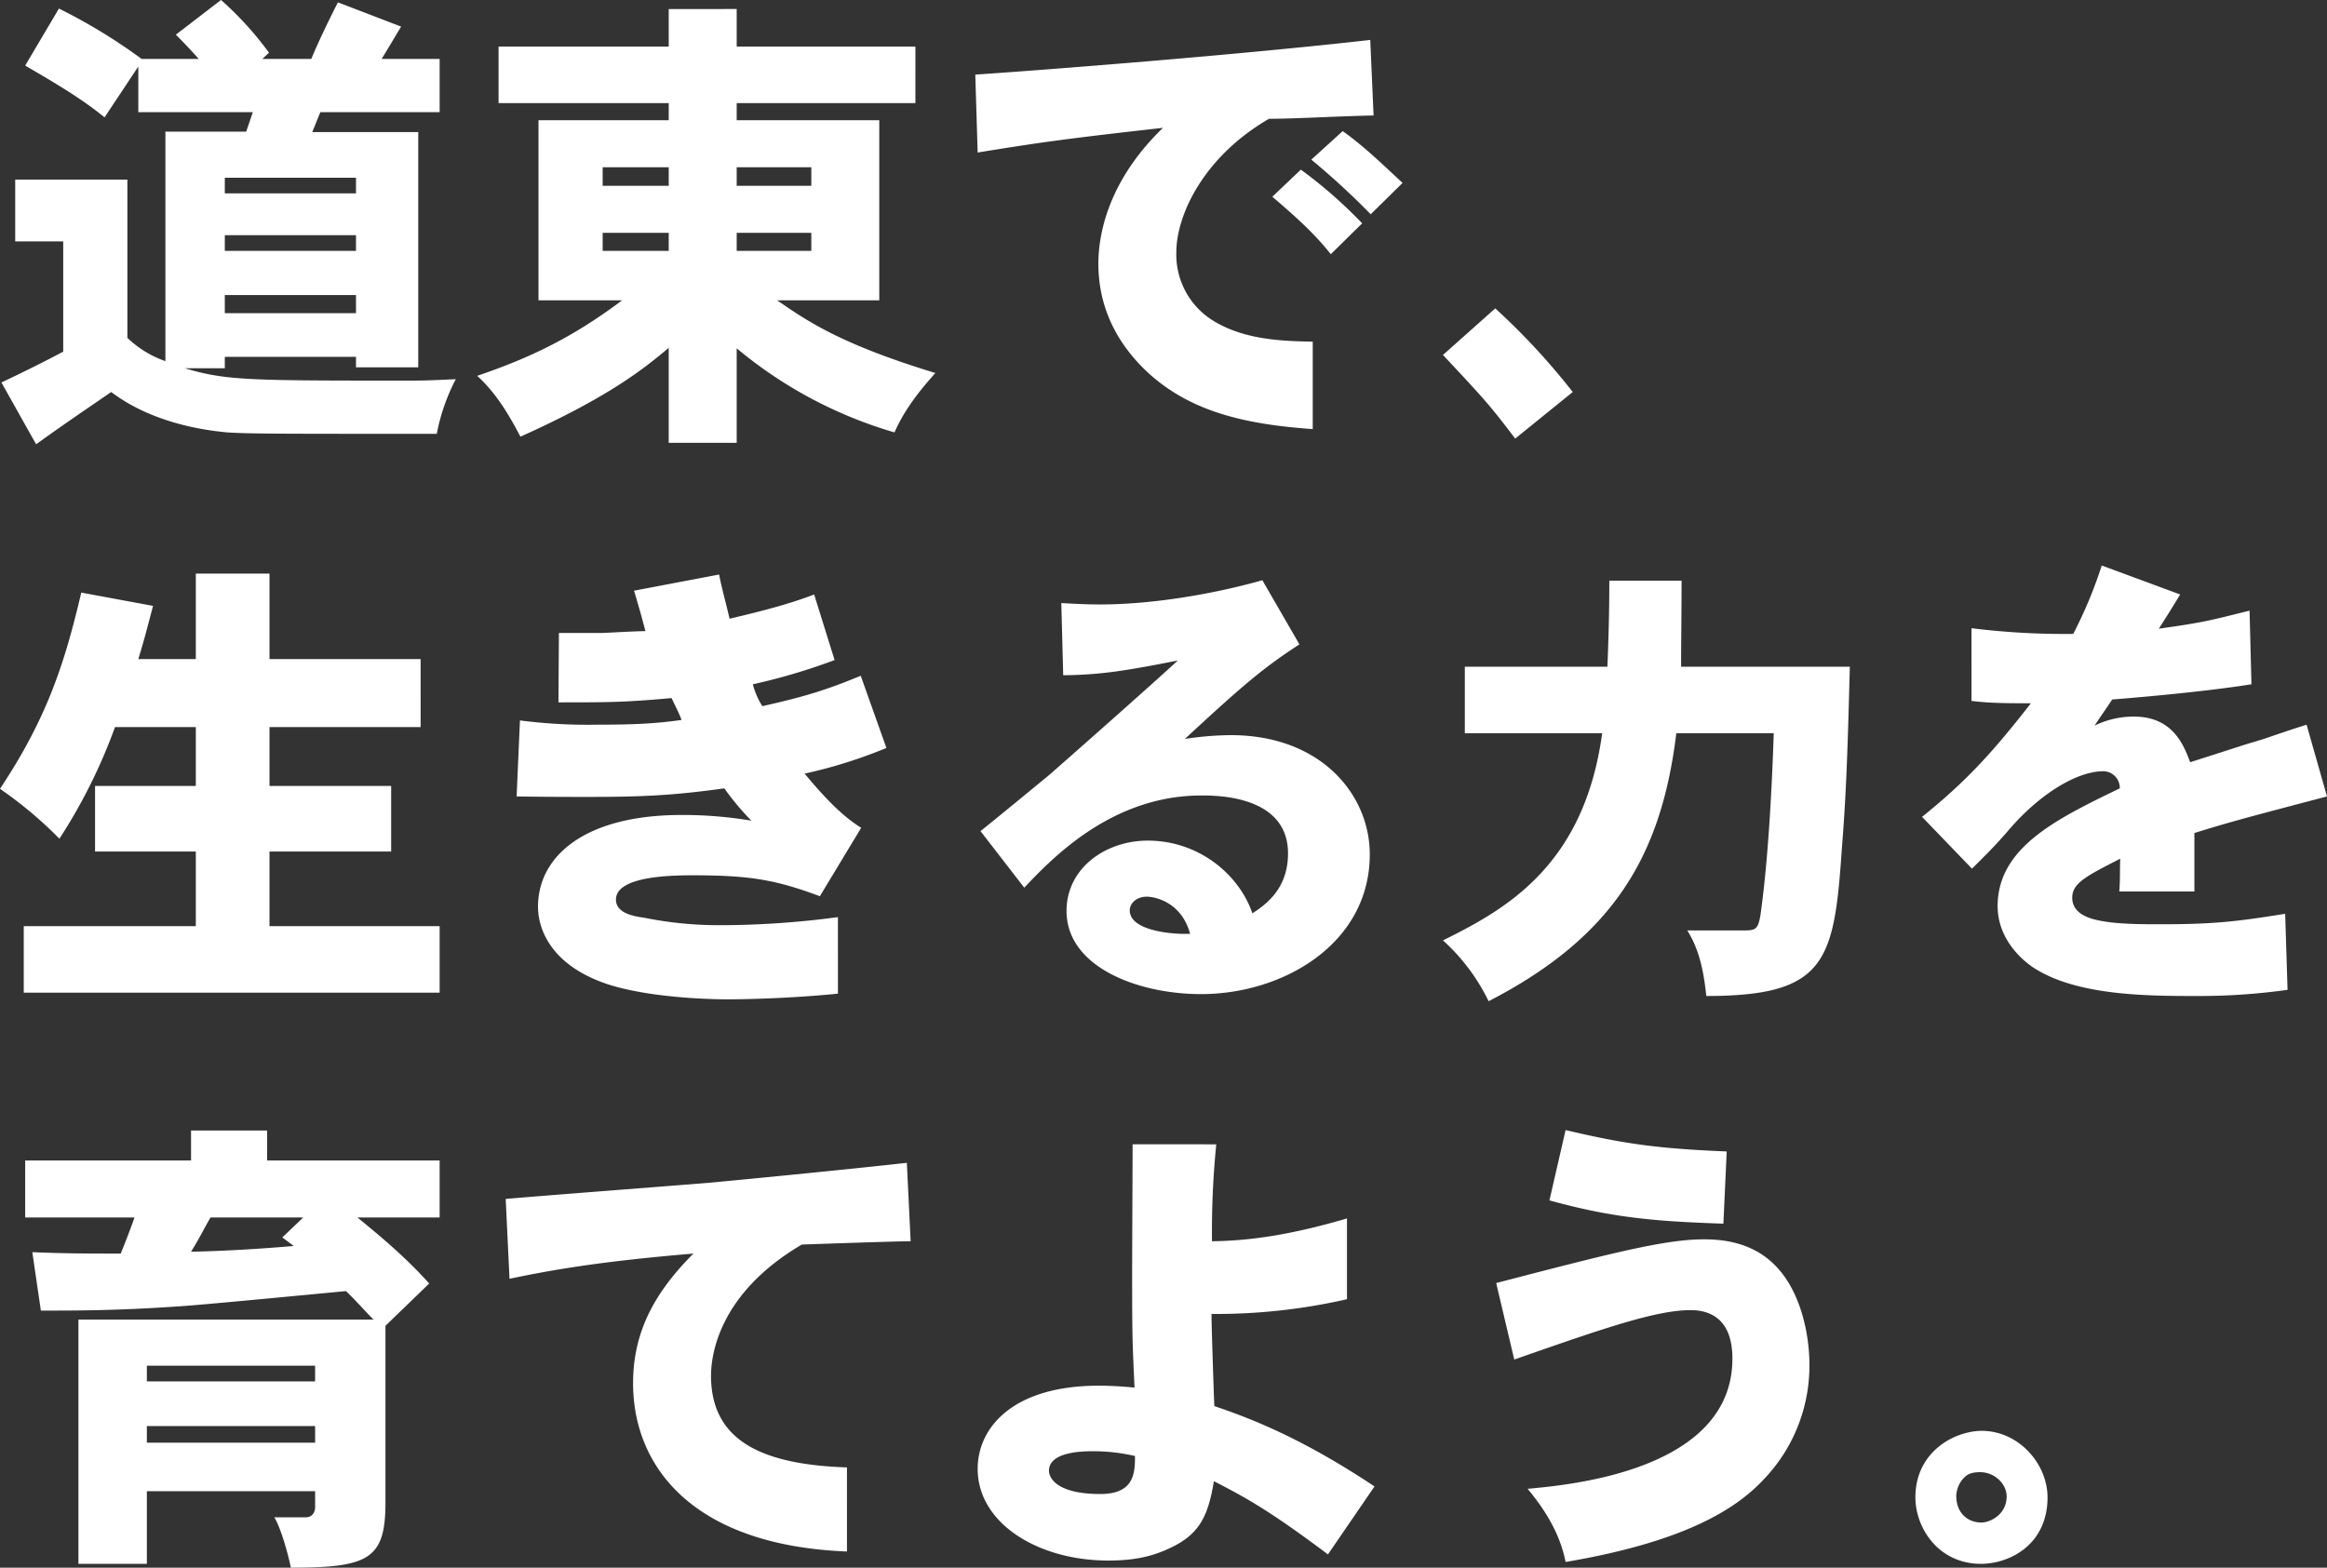 <svg xmlns="http://www.w3.org/2000/svg" width="621.792" height="418.999" viewBox="0 0 621.792 418.999">
  <rect x="0" y="0" width="621.792" height="418.999" fill="#333333" stroke="none"/>
  <path id="パス_15791" data-name="パス 15791" d="M61.722-45.466H96.774v4.191H61.722ZM48.641-99.06c2.159,2.159,4.572,4.7,6.1,6.477H39.5a148.776,148.776,0,0,0-22.1-13.462L8.382-90.805c7.366,4.318,14.859,8.636,21.209,13.843l9.017-13.589v12.192H69.215l-1.778,5.207H45.847v61.341a27.8,27.8,0,0,1-10.16-6.223V-60.325H5.715v16.51H18.542v29.464C13.335-11.557,7.366-8.636,2.032-6.1L11.3,10.414C18.161,5.461,24.892.889,31.369-3.556c10.541,8,24,10.16,30.988,10.795,6.1.381,12.954.381,56.007.381a52.9,52.9,0,0,1,5.08-14.605c-5.588.254-7.747.381-12.319.381-42.926,0-49.022,0-60.071-3.3H61.722v-3.048H96.774v2.794h16.637V-73.025H85.09l2.159-5.334h31.877V-92.583H103.632c1.651-2.667,3.429-5.715,5.207-8.636L91.948-107.7c-2.54,4.953-5.334,10.795-7.112,15.113H71.755l1.778-1.651a88.266,88.266,0,0,0-12.827-14.1ZM96.774-60.833v4.191H61.722v-4.191Zm0,31.369v4.826H61.722v-4.826Zm83.566-76.454v10.033H134.874v15.113H180.34V-76.2h-34.8v48.133h22.352C154.178-17.78,142.875-12.573,129.159-7.874c4.953,4.445,8.509,10.414,11.557,16.256C164.465-2.286,173.863-9.906,180.34-15.367v25.4H198.5V-15.24A116.542,116.542,0,0,0,240.665,7.239c2.667-6.1,6.731-11.176,10.922-15.875-25.4-7.747-34.163-13.843-42.291-19.431H236.6V-76.2H198.5v-4.572h47.752V-95.885H198.5v-10.033ZM162.687-63.627H180.34v4.953H162.687Zm55.753,0v4.953H198.5v-4.953ZM162.687-46.1H180.34v4.826H162.687Zm35.814,0H218.44v4.826H198.5ZM262.89-67.564c16.383-2.667,23.495-3.683,49.53-6.6-12.7,12.192-17.272,25.654-17.272,36.322,0,12.7,5.842,22.1,12.954,28.829,11.557,10.8,26.416,14.1,44.323,15.367V-17.018c-9.271-.127-18.415-.762-26.162-5.334a20.745,20.745,0,0,1-10.287-18.542c0-9.906,7.239-25.527,24.765-35.687,6.731,0,17.018-.635,27.94-.889l-.889-20.193c-32.131,3.683-82.931,7.747-105.537,9.271Zm89.154,1.9a202.282,202.282,0,0,1,15.875,14.605l8.509-8.382c-5.207-4.826-10.414-9.906-16-13.843ZM341.63-55.753c5.461,4.7,10.922,9.4,15.621,15.367l8.382-8.255A123.932,123.932,0,0,0,349.25-62.992Zm45.593,42.291C398.4-1.524,399.669-.127,406.527,8.89L421.894-3.556a181.115,181.115,0,0,0-20.7-22.352ZM53.975,44.971v22.86H38.608c1.651-5.461,1.905-6.477,3.937-14.224L23.368,50.051C18.923,68.974,14.224,83.579,1.651,102.5a109.173,109.173,0,0,1,15.875,13.335A145.852,145.852,0,0,0,32.385,85.992h21.59V101.74H27.051v17.526H53.975v19.939H8v17.78H119.126v-17.78H73.66V119.266h32.512V101.74H73.66V85.992h40.386V67.831H73.66V44.971Zm117.094,4.572c1.143,3.81,2.159,7.366,3.048,10.8-4.953.127-8.509.381-11.557.508H151l-.127,18.542c13.335,0,17.526,0,30.226-1.143,1.016,2.159,2.032,4.064,2.667,5.842-7.112,1.016-13.081,1.27-22.86,1.27a139.781,139.781,0,0,1-20.32-1.143l-.889,20.32c7.62.127,13.97.127,19.3.127,15.367,0,23.241-.508,36.2-2.286a70.325,70.325,0,0,0,7.239,8.636,110.812,110.812,0,0,0-18.669-1.524c-25.908,0-38.354,11.049-38.354,24.511,0,6.223,3.683,15.875,18.923,20.828,12.446,3.937,30.607,3.937,31.623,3.937,4.572,0,17.145-.254,29.591-1.524V136.792a238.648,238.648,0,0,1-31.115,2.159,101.133,101.133,0,0,1-20.828-2.032c-2.921-.381-7.366-1.27-7.366-4.826,0-6.223,14.6-6.477,20.447-6.477,15.24,0,22.1,1.143,34.036,5.588l11.049-18.288c-5.207-3.175-10.287-8.636-15.113-14.478a129.717,129.717,0,0,0,21.844-6.858l-6.858-19.3c-9.779,4.064-15.621,5.715-26.289,8.128a20.343,20.343,0,0,1-2.54-5.842,162.278,162.278,0,0,0,21.844-6.477L219.2,50.559c-5.969,2.286-12.319,4.064-22.606,6.477-.889-3.937-2.032-7.874-2.794-11.811Zm148.59,91.694c-4.064.254-16.129-.635-16.129-6.223,0-1.905,1.778-3.683,4.572-3.683C309.88,131.331,317.246,132.474,319.659,141.237ZM285.75,72.149c10.033-.127,16.383-1.143,30.607-3.937-5.842,5.461-30.861,27.559-34.671,30.861-4.064,3.3-9.525,7.874-18.034,14.732l11.684,15.113c7.493-7.874,23.368-24.638,47.371-24.638,4.064,0,23.114,0,23.114,15.494,0,9.652-6.223,13.843-9.525,16-3.556-10.414-14.351-19.431-27.94-19.431-11.3,0-21.717,7.366-21.717,18.8,0,14.986,19.05,22.225,35.941,22.225,22.1,0,45.085-13.589,45.085-37.338,0-16.129-13.208-31.877-37.084-31.877a84.707,84.707,0,0,0-12.319,1.016c15.748-14.6,21.209-19.177,30.607-25.273l-9.906-17.145c-13.462,3.81-29.718,6.477-43.434,6.477-2.794,0-6.1-.127-10.287-.381ZM431.673,46.876c0,9.144-.254,16.637-.508,22.987h-38.1v17.78h36.7c-4.826,35.56-25.908,47.117-42.545,55.372a52.6,52.6,0,0,1,12.192,16.256c33.782-17.4,46.228-39.37,50.165-71.628h26.035c-.508,15.24-1.524,34.29-3.556,48.641-.635,3.556-1.143,4.064-4.191,4.064H452.5c3.3,5.207,4.445,11.3,5.08,17.526,31.877,0,34.163-9.144,36.2-38.989,1.143-14.478,1.524-24.384,2.159-49.022H450.85c0-6.6.127-13.843.127-22.987Zm96.774,32.131c4.064.508,7.747.635,15.875.635-10.287,13.208-17.526,21.082-29.083,30.353l13.335,13.843c6.35-6.223,7.747-8,9.144-9.525,8.763-10.541,19.05-16.51,25.908-16.51a4.441,4.441,0,0,1,4.445,4.572c-16.764,8.128-32.639,15.748-32.639,31.5,0,7.493,4.826,13.081,9.144,16.129,11.557,7.874,30.988,7.874,44.45,7.874a170.142,170.142,0,0,0,23.876-1.651l-.635-20.32c-12.7,2.032-18.923,2.794-33.02,2.794-6.35,0-13.716,0-18.8-1.524-1.016-.381-5.08-1.524-5.08-5.588,0-3.937,3.937-5.842,12.827-10.414-.127,3.175,0,5.969-.254,8.763H588.01V114.313c9.4-2.921,13.716-4.064,35.433-9.779l-5.461-19.177c-6.35,2.032-9.144,3.048-11.43,3.81-2.413.762-4.318,1.27-6.6,2.032-2.794.889-5.842,1.9-13.081,4.191-1.651-4.445-4.572-12.192-14.986-12.192a23.519,23.519,0,0,0-10.541,2.413c1.651-2.54,3.3-4.826,4.7-6.985,6.6-.508,24.384-2.032,37.211-4.064l-.508-19.685c-10.668,2.667-12.446,3.175-24.257,4.826,2.159-3.3,3.937-6.223,5.715-9.144l-20.955-7.747a117.413,117.413,0,0,1-7.62,18.288,202.5,202.5,0,0,1-27.178-1.524ZM52.7,193.828v8H8.382v15.24h29.21c-1.016,2.921-2.286,6.223-3.683,9.652-7.62,0-15.113,0-23.622-.381l2.286,15.621c9.906,0,20.574,0,36.957-1.143,6.35-.381,37.592-3.429,44.577-4.064,2.667,2.54,4.953,5.207,7.366,7.62H22.606v65.278H40.894V290.221H85.852v4.191c0,1.651-.889,2.794-2.54,2.794H74.93c1.651,2.54,3.683,9.652,4.445,13.462,20.828,0,25.273-2.286,25.273-17.4V246.025l11.684-11.3c-5.969-6.731-13.081-12.7-19.177-17.653h21.971v-15.24h-46.1v-8Zm33.147,62.865v4.191H40.894v-4.191ZM40.894,272.822H85.852v4.445H40.894Zm41.783-55.753L77.089,222.4l3.048,2.286c-8.763.762-19.177,1.4-27.432,1.524,2.159-3.429,3.556-6.35,5.207-9.144Zm55.118,16.383c10.414-2.159,23.241-4.572,49.149-6.731-10.541,10.541-16.129,21.082-16.129,34.671,0,22.1,15.748,43.307,57.15,44.958V283.871c-23.114-.762-36.322-7.366-36.322-24.511,0-5.461,2.032-21.971,24.257-35.052,7.112-.254,25.908-.889,29.083-.889l-1.016-20.955c-18.288,2.032-46.1,4.7-52.832,5.334-7.747.635-45.847,3.556-54.356,4.318ZM281.94,284.76c0-5.207,9.525-5.207,11.557-5.207a49.5,49.5,0,0,1,11.43,1.27c0,4.445-.127,10.16-9.271,10.16C284.226,290.983,281.94,286.792,281.94,284.76Zm22.352-87.249c0,4.953-.127,29.083-.127,34.544,0,18.034.127,18.923.635,30.48-3.937-.381-7.112-.508-9.525-.508-23.114,0-32.385,11.3-32.385,22.225,0,14.478,16,24.511,34.925,24.511,6.731,0,11.557-1.016,16.383-3.3,8-3.683,10.287-8.636,11.811-17.907,8.89,4.572,14.859,7.874,30.48,19.558l12.446-18.161c-17.018-11.3-30.226-17.272-42.8-21.463-.127-2.286-.762-21.336-.762-24.638a156.616,156.616,0,0,0,36.2-3.937v-21.59c-15.113,4.445-26.035,5.969-36.068,6.1a234.32,234.32,0,0,1,1.143-25.908ZM415.671,212.5c16.129,4.445,27.051,5.588,46.482,6.223l.889-19.3c-18.542-.762-27.432-2.032-43.053-5.715Zm-9.4,42.545c24.638-8.636,38.1-13.208,47.117-13.208,6.1,0,11.176,3.175,11.176,12.954,0,29.972-43.688,33.782-54.737,34.8,4.826,5.715,8.763,12.319,10.16,19.558,29.083-4.953,44.45-12.827,53.086-22.225a43.836,43.836,0,0,0,12.065-30.734c0-6.858-1.905-19.431-9.652-26.8-6.223-5.969-14.224-6.477-18.542-6.477-10.287,0-24.257,3.556-55.5,11.684Zm118.11,36.449a7.374,7.374,0,0,1,2.159-4.953c.889-.889,2.032-1.4,4.191-1.4,3.937,0,7.112,3.175,7.112,6.477,0,4.953-4.572,6.985-6.731,6.985C527.431,298.6,524.383,296.063,524.383,291.491Zm6.731-17.4c-7.62.127-17.653,5.842-17.653,17.78,0,8,5.969,17.78,17.653,17.78,7.874-.127,17.653-5.334,17.653-17.78C548.767,282.982,541.147,274.092,531.114,274.092Z" transform="translate(-1.651 108.331)" fill="#fff"/>
</svg>
